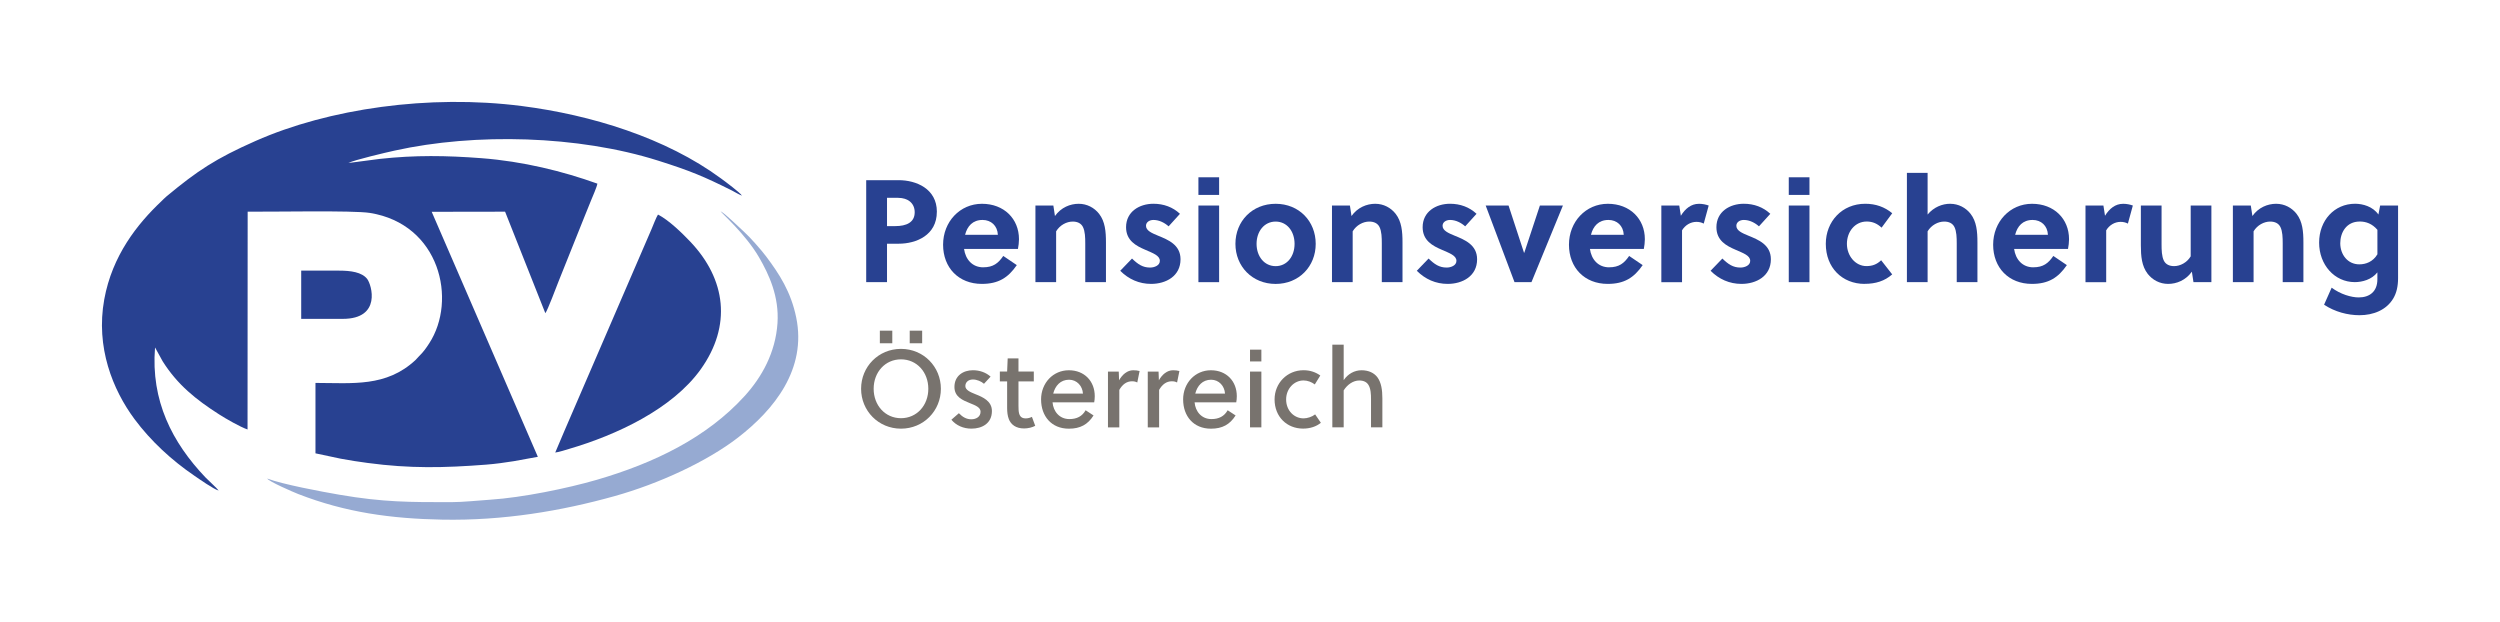 <?xml version="1.0" encoding="UTF-8"?>
<svg xmlns="http://www.w3.org/2000/svg" id="RGB" width="299.12mm" height="74.37mm" viewBox="0 0 847.89 210.82">
  <defs>
    <style>
      .cls-1, .cls-2 {
        fill-rule: evenodd;
      }

      .cls-1, .cls-3 {
        fill: #284191;
      }

      .cls-2 {
        fill: #96aad2;
      }

      .cls-4 {
        fill: #78736e;
      }
    </style>
  </defs>
  <path class="cls-1" d="m188.3,153.49c1.28-.15,3.59-.91,4.71-1.24,16.03-4.69,35.04-13.53,44.67-27.04,10.5-14.75,8.58-30.45-3.59-43.26-2.84-2.98-7.28-7.31-10.94-9.18-.61.95-1.66,3.7-2.19,4.95l-29.59,68.53-3.07,7.24h0Z"></path>
  <path class="cls-1" d="m102.14,108.15h14.1c13.21,0,9.82-11.57,8.27-13.55-1.8-2.29-5.53-2.81-9.53-2.81h-12.84s0,16.37,0,16.37h0Z"></path>
  <path class="cls-1" d="m74.11,166.36c-.38-.63-3.42-3.36-4.44-4.43-11.3-11.86-18.56-26.03-17.11-44.06.03.04.08.06.1.14l2.5,4.55c5.01,7.92,11.24,12.94,19.14,17.99,2.23,1.43,7.13,4.26,9.64,5.12l.04-73.87c8.15.08,35.76-.49,41.45.42,23.77,3.8,29.67,29.57,20.12,44.25-.99,1.53-2.01,2.99-3.37,4.27-.51.48-.66.81-1.32,1.42-9.92,9.17-21.2,7.75-33.88,7.72v23.88s8.52,1.81,8.52,1.81c3.1.6,5.93,1.01,9.16,1.45,14.35,1.93,25.98,1.68,40.17.58,3.15-.24,6.5-.71,9.43-1.18l8.14-1.48-4.11-9.49-31.89-73.61,24.89-.04,13.65,34.43c.74-.87,3.78-9.03,4.49-10.8l8.8-21.97c.72-1.81,1.41-3.46,2.2-5.44.48-1.21,2.03-4.67,2.16-5.73-11.71-4.21-25.24-7.55-39.26-8.63-12.04-.92-22.52-1.07-34.54.24l-10.65,1.39c1.91-1.03,12.92-3.6,15.7-4.21,27.39-6.06,62.33-5.14,89.33,3.4,10.96,3.47,15.45,5.34,25.07,10.15,1.07.53,2.37,1.39,3.4,1.73-.71-1.08-5.59-4.71-7.13-5.84-18.72-13.78-44.02-21.54-67.53-24.55-31.42-4.03-65.54.88-90.34,11.85-13.5,5.97-19.7,10.09-30.2,18.81-.7.58-1.08,1.03-1.74,1.65-8.14,7.69-16.65,18.38-19.36,33.26-2.96,16.28,2.91,30.69,10.24,40.59,5.57,7.51,12.69,14.02,20.27,19.19,1.71,1.17,6.47,4.53,8.26,5.07h0Z"></path>
  <path class="cls-2" d="m244.35,71.62c.37.69,8.5,7.78,13.07,15.65,3.4,5.86,6.87,13.35,6.26,22.36-.67,9.96-5.29,18.26-11.15,24.7-12.87,14.15-30.72,22.75-50.11,28.4-10.01,2.91-25.22,6.03-36.12,6.75-4.25.28-9.15.83-13.37.84-13.92,0-22.91.04-37.8-2.52-6.11-1.05-19.19-3.49-24.52-5.49.63,1.05,8.86,4.6,10.54,5.26,16.07,6.25,31.51,8.35,48.81,8.68,20.65.4,40.42-2.93,58.44-7.97,15.02-4.2,31.32-11.7,41.88-19.86,12.34-9.52,23.34-23.26,19.76-40.7-1.79-8.76-5.75-14.8-10.22-20.76-1.67-2.23-5.48-6.53-7.31-8.17-1.85-1.65-6.24-6.07-8.18-7.18h0Z"></path>
  <g>
    <path class="cls-3" d="m317.73,71.84c0,7.96-7.02,10.82-12.95,10.82h-3.95v13.04h-7.06v-34.59h11.02c5.88,0,12.95,2.87,12.95,10.72Zm-7.51.15c0-3.06-2.27-4.89-5.63-4.89h-3.76v9.59h2.82c3.75,0,6.57-1.24,6.57-4.69Z"></path>
    <path class="cls-3" d="m333.49,90.66c3.36,0,5.09-1.38,6.77-3.85l4.59,3.11c-2.96,4.3-6.27,6.37-11.86,6.37-7.86,0-13.14-5.48-13.14-13.29s5.73-13.88,13.19-13.88,12.55,5.09,12.55,12.01c0,1.04-.15,2.27-.35,3.31h-18.28c.49,3.56,2.82,6.23,6.52,6.23Zm-.25-16.06c-3.36,0-5.19,2.12-5.93,5.04h11.12c-.15-3.11-2.32-5.04-5.19-5.04Z"></path>
    <path class="cls-3" d="m365.85,69.12c2.82,0,5.29,1.33,6.92,3.41,2.03,2.62,2.32,5.98,2.32,9.68v13.49h-7.02v-13.14c0-1.93-.05-4.1-.79-5.58-.64-1.28-1.93-1.83-3.46-1.83-2.08,0-4.35,1.19-5.63,3.31v17.24h-7.02v-25.99h6.08l.54,3.56c2.07-2.92,5.19-4.15,8.05-4.15Z"></path>
    <path class="cls-3" d="m391.19,74.6c-1.33,0-2.52.74-2.52,1.98,0,1.63,1.93,2.47,4.1,3.36,3.36,1.38,7.61,3.06,7.61,8,0,5.73-4.94,8.35-9.98,8.35-4.05,0-7.61-1.58-10.47-4.45l4-4.15c1.98,1.93,3.61,3.06,6.13,3.06,1.43,0,3.31-.69,3.31-2.27,0-1.83-2.37-2.62-4.94-3.76-3.11-1.33-6.52-3.11-6.52-7.66,0-5.29,4.55-7.95,9.29-7.95,3.46,0,6.57,1.14,8.99,3.41l-3.85,4.25c-1.33-1.19-3.16-2.17-5.14-2.17Z"></path>
    <path class="cls-3" d="m413.47,60.13v5.98h-7.02v-5.98h7.02Zm0,9.58v25.99h-7.02v-25.99h7.02Z"></path>
    <path class="cls-3" d="m446.23,82.71c0,7.66-5.68,13.59-13.59,13.59s-13.64-5.93-13.64-13.59,5.68-13.59,13.64-13.59,13.59,5.93,13.59,13.59Zm-13.59-7.56c-3.85,0-6.47,3.31-6.47,7.56s2.62,7.56,6.47,7.56,6.42-3.31,6.42-7.56-2.57-7.56-6.42-7.56Z"></path>
    <path class="cls-3" d="m466.43,69.12c2.82,0,5.29,1.33,6.92,3.41,2.03,2.62,2.32,5.98,2.32,9.68v13.49h-7.02v-13.14c0-1.93-.05-4.1-.79-5.58-.64-1.28-1.93-1.83-3.46-1.83-2.08,0-4.35,1.19-5.63,3.31v17.24h-7.02v-25.99h6.08l.54,3.56c2.07-2.92,5.19-4.15,8.05-4.15Z"></path>
    <path class="cls-3" d="m491.78,74.6c-1.33,0-2.52.74-2.52,1.98,0,1.63,1.93,2.47,4.1,3.36,3.36,1.38,7.61,3.06,7.61,8,0,5.73-4.94,8.35-9.98,8.35-4.05,0-7.61-1.58-10.47-4.45l4-4.15c1.98,1.93,3.61,3.06,6.13,3.06,1.43,0,3.31-.69,3.31-2.27,0-1.83-2.37-2.62-4.94-3.76-3.11-1.33-6.52-3.11-6.52-7.66,0-5.29,4.55-7.95,9.29-7.95,3.46,0,6.57,1.14,8.99,3.41l-3.85,4.25c-1.33-1.19-3.16-2.17-5.14-2.17Z"></path>
    <path class="cls-3" d="m513.66,95.7l-9.78-25.99h7.76l5.24,16.01h.1l5.29-16.01h7.81l-10.67,25.99h-5.73Z"></path>
    <path class="cls-3" d="m545.77,90.66c3.36,0,5.09-1.38,6.77-3.85l4.59,3.11c-2.96,4.3-6.27,6.37-11.86,6.37-7.86,0-13.14-5.48-13.14-13.29s5.73-13.88,13.19-13.88,12.55,5.09,12.55,12.01c0,1.04-.15,2.27-.35,3.31h-18.28c.49,3.56,2.82,6.23,6.52,6.23Zm-.25-16.06c-3.36,0-5.19,2.12-5.93,5.04h11.12c-.15-3.11-2.32-5.04-5.19-5.04Z"></path>
    <path class="cls-3" d="m576.16,69.12c1.28,0,2.42.25,3.36.59l-1.68,6.13c-.74-.4-1.58-.59-2.47-.59-2.03,0-3.85,1.14-4.89,2.87v17.59h-7.02v-25.99h6.08l.54,3.46c1.48-2.42,3.51-4.05,6.08-4.05Z"></path>
    <path class="cls-3" d="m591.42,74.6c-1.33,0-2.52.74-2.52,1.98,0,1.63,1.93,2.47,4.1,3.36,3.36,1.38,7.61,3.06,7.61,8,0,5.73-4.94,8.35-9.98,8.35-4.05,0-7.61-1.58-10.47-4.45l4-4.15c1.98,1.93,3.61,3.06,6.13,3.06,1.43,0,3.31-.69,3.31-2.27,0-1.83-2.37-2.62-4.94-3.76-3.11-1.33-6.52-3.11-6.52-7.66,0-5.29,4.55-7.95,9.29-7.95,3.46,0,6.57,1.14,8.99,3.41l-3.85,4.25c-1.33-1.19-3.16-2.17-5.14-2.17Z"></path>
    <path class="cls-3" d="m613.7,60.13v5.98h-7.02v-5.98h7.02Zm0,9.58v25.99h-7.02v-25.99h7.02Z"></path>
    <path class="cls-3" d="m632.43,96.29c-7.66,0-13.19-5.53-13.19-13.59,0-7.56,5.48-13.59,13.39-13.59,3.56,0,6.57,1.09,9.14,3.21l-3.61,4.89c-1.43-1.33-3.01-2.08-5.04-2.08-3.95,0-6.72,3.41-6.72,7.56s2.92,7.56,6.62,7.56c1.93,0,3.51-.54,4.99-1.98l3.75,4.79c-2.57,2.27-5.63,3.21-9.34,3.21Z"></path>
    <path class="cls-3" d="m661.43,69.12c2.82,0,5.29,1.33,6.92,3.41,2.03,2.62,2.32,5.98,2.32,9.68v13.49h-7.02v-13.14c0-1.93-.05-4.1-.79-5.58-.64-1.28-1.93-1.83-3.46-1.83-2.08,0-4.35,1.19-5.63,3.31v17.24h-7.02v-37.06h7.02v14.13c2.08-2.52,4.99-3.66,7.66-3.66Z"></path>
    <path class="cls-3" d="m689.64,90.66c3.36,0,5.09-1.38,6.77-3.85l4.59,3.11c-2.96,4.3-6.27,6.37-11.86,6.37-7.86,0-13.14-5.48-13.14-13.29s5.73-13.88,13.19-13.88,12.55,5.09,12.55,12.01c0,1.04-.15,2.27-.35,3.31h-18.28c.49,3.56,2.82,6.23,6.52,6.23Zm-.25-16.06c-3.36,0-5.19,2.12-5.93,5.04h11.12c-.15-3.11-2.32-5.04-5.19-5.04Z"></path>
    <path class="cls-3" d="m720.02,69.12c1.28,0,2.42.25,3.36.59l-1.68,6.13c-.74-.4-1.58-.59-2.47-.59-2.03,0-3.85,1.14-4.89,2.87v17.59h-7.02v-25.99h6.08l.54,3.46c1.48-2.42,3.51-4.05,6.08-4.05Z"></path>
    <path class="cls-3" d="m735.34,96.29c-2.82,0-5.29-1.33-6.92-3.41-2.03-2.62-2.32-5.98-2.32-9.68v-13.49h7.02v13.14c0,1.93.05,4.1.79,5.58.64,1.28,1.93,1.83,3.46,1.83,2.08,0,4.35-1.19,5.63-3.31v-17.24h7.02v25.99h-6.08l-.54-3.56c-2.08,2.92-5.19,4.15-8.05,4.15Z"></path>
    <path class="cls-3" d="m771.99,69.12c2.82,0,5.29,1.33,6.92,3.41,2.03,2.62,2.32,5.98,2.32,9.68v13.49h-7.02v-13.14c0-1.93-.05-4.1-.79-5.58-.64-1.28-1.93-1.83-3.46-1.83-2.08,0-4.35,1.19-5.63,3.31v17.24h-7.02v-25.99h6.08l.54,3.56c2.07-2.92,5.19-4.15,8.05-4.15Z"></path>
    <path class="cls-3" d="m811.71,101.23c-2.32,3.9-6.72,5.68-11.46,5.68-4,0-8.35-1.14-12.01-3.56l2.57-5.78c2.96,2.22,6.62,3.31,9.19,3.31,3.66,0,6.32-1.98,6.32-6.13v-2.37c-1.93,2.47-5.14,3.31-7.66,3.31-6.87,0-12.1-5.88-12.1-13.39s5.14-13.19,12.2-13.19c2.62,0,6.03.94,7.91,3.66l.59-3.06h6.08v24.61c0,2.82-.54,5.09-1.63,6.92Zm-11.41-26.09c-4.5,0-6.57,3.75-6.57,7.36,0,3.8,2.47,7.16,6.47,7.16,2.17,0,4.6-.84,6.13-3.41v-8.3c-1.78-2.08-3.85-2.82-6.03-2.82Z"></path>
    <path class="cls-4" d="m292.04,131.86c0-7.48,5.87-13.53,13.53-13.53s13.53,6.06,13.53,13.53-5.87,13.53-13.53,13.53-13.53-6.06-13.53-13.53Zm22.8,0c0-5.61-3.89-9.98-9.27-9.98s-9.27,4.37-9.27,9.98,3.89,9.98,9.27,9.98,9.27-4.37,9.27-9.98Zm-12.22-19.7v4.26h-4.22v-4.26h4.22Zm10.13,0v4.26h-4.22v-4.26h4.22Z"></path>
    <path class="cls-4" d="m322.66,142.36l2.54-2.21c1.31,1.35,2.62,2.06,4.22,2.06s3.14-.82,3.14-2.58c0-1.46-1.72-2.13-3.59-2.88-2.47-1.01-5.27-2.13-5.27-5.5,0-3.85,3.03-5.68,6.28-5.68,2.24,0,4.41.75,5.98,2.17l-2.24,2.43c-.86-.79-2.39-1.46-3.74-1.46-1.53,0-2.58.9-2.58,2.24s1.72,2.06,3.48,2.77c2.47.97,5.53,2.32,5.53,5.68,0,4.22-3.36,5.98-6.95,5.98-2.69,0-5.16-1.05-6.8-3.03Z"></path>
    <path class="cls-4" d="m342.13,142.1c-.41-1.05-.56-2.35-.56-3.74v-9.01h-2.47v-3.33h2.47l.19-4.45h3.66v4.45h5.2v3.33h-5.2v8.22c0,.49,0,.93.04,1.5.11,1.79.71,2.84,2.39,2.84.82,0,1.53-.22,2.13-.52l1.12,3.03c-1.01.56-2.47.9-3.78.9-2.73,0-4.45-1.27-5.2-3.22Z"></path>
    <path class="cls-4" d="m353.08,135.52c0-5.65,4.11-9.94,9.42-9.94s8.79,3.74,8.79,8.79c0,.67-.07,1.53-.19,2.09h-14.13c.26,3.1,2.35,5.68,5.72,5.68,2.5,0,4.34-.93,5.5-2.99l2.69,1.76c-1.94,3.07-4.49,4.49-8.37,4.49-5.94,0-9.42-4.3-9.42-9.87Zm9.5-6.73c-2.92,0-4.71,2.06-5.38,4.71h10.09c-.15-2.58-2.06-4.71-4.71-4.71Z"></path>
    <path class="cls-4" d="m379.43,126.03l.11,2.95c1.12-1.98,2.8-3.4,4.79-3.4.82,0,1.46.07,2.17.26l-.79,3.89c-.56-.3-1.08-.41-1.79-.41-1.83,0-3.25,1.08-4.3,2.92v12.71h-3.85v-18.92h3.66Z"></path>
    <path class="cls-4" d="m392.93,126.03l.11,2.95c1.12-1.98,2.8-3.4,4.79-3.4.82,0,1.46.07,2.17.26l-.79,3.89c-.56-.3-1.08-.41-1.79-.41-1.83,0-3.25,1.08-4.3,2.92v12.71h-3.85v-18.92h3.66Z"></path>
    <path class="cls-4" d="m401.26,135.52c0-5.65,4.11-9.94,9.42-9.94s8.79,3.74,8.79,8.79c0,.67-.07,1.53-.19,2.09h-14.13c.26,3.1,2.35,5.68,5.72,5.68,2.5,0,4.34-.93,5.5-2.99l2.69,1.76c-1.94,3.07-4.49,4.49-8.37,4.49-5.94,0-9.42-4.3-9.42-9.87Zm9.5-6.73c-2.92,0-4.71,2.06-5.38,4.71h10.09c-.15-2.58-2.06-4.71-4.71-4.71Z"></path>
    <path class="cls-4" d="m427.8,118.59v4h-3.85v-4h3.85Zm0,7.44v18.92h-3.85v-18.92h3.85Z"></path>
    <path class="cls-4" d="m432.28,135.48c0-5.53,4.26-9.91,9.83-9.91,2.17,0,4.08.64,5.68,1.79l-1.87,3.03c-1.08-.82-2.43-1.35-3.81-1.35-3.29,0-5.91,2.88-5.91,6.43,0,3.85,2.77,6.43,5.91,6.43,1.27,0,2.88-.52,3.93-1.35l1.94,2.84c-1.5,1.27-3.66,1.98-6.02,1.98-5.46,0-9.68-3.96-9.68-9.91Z"></path>
    <path class="cls-4" d="m455.72,116.9v12.04c1.42-2.13,3.66-3.36,6.06-3.36s4.26.9,5.38,2.39c1.31,1.79,1.68,4.3,1.68,7.14v9.83h-3.85v-9.5c0-1.72-.07-3.63-.9-4.93-.56-.9-1.57-1.46-3.1-1.46-2.02,0-4.04,1.38-5.27,3.36v12.52h-3.85v-28.04h3.85Z"></path>
  </g>
</svg>
